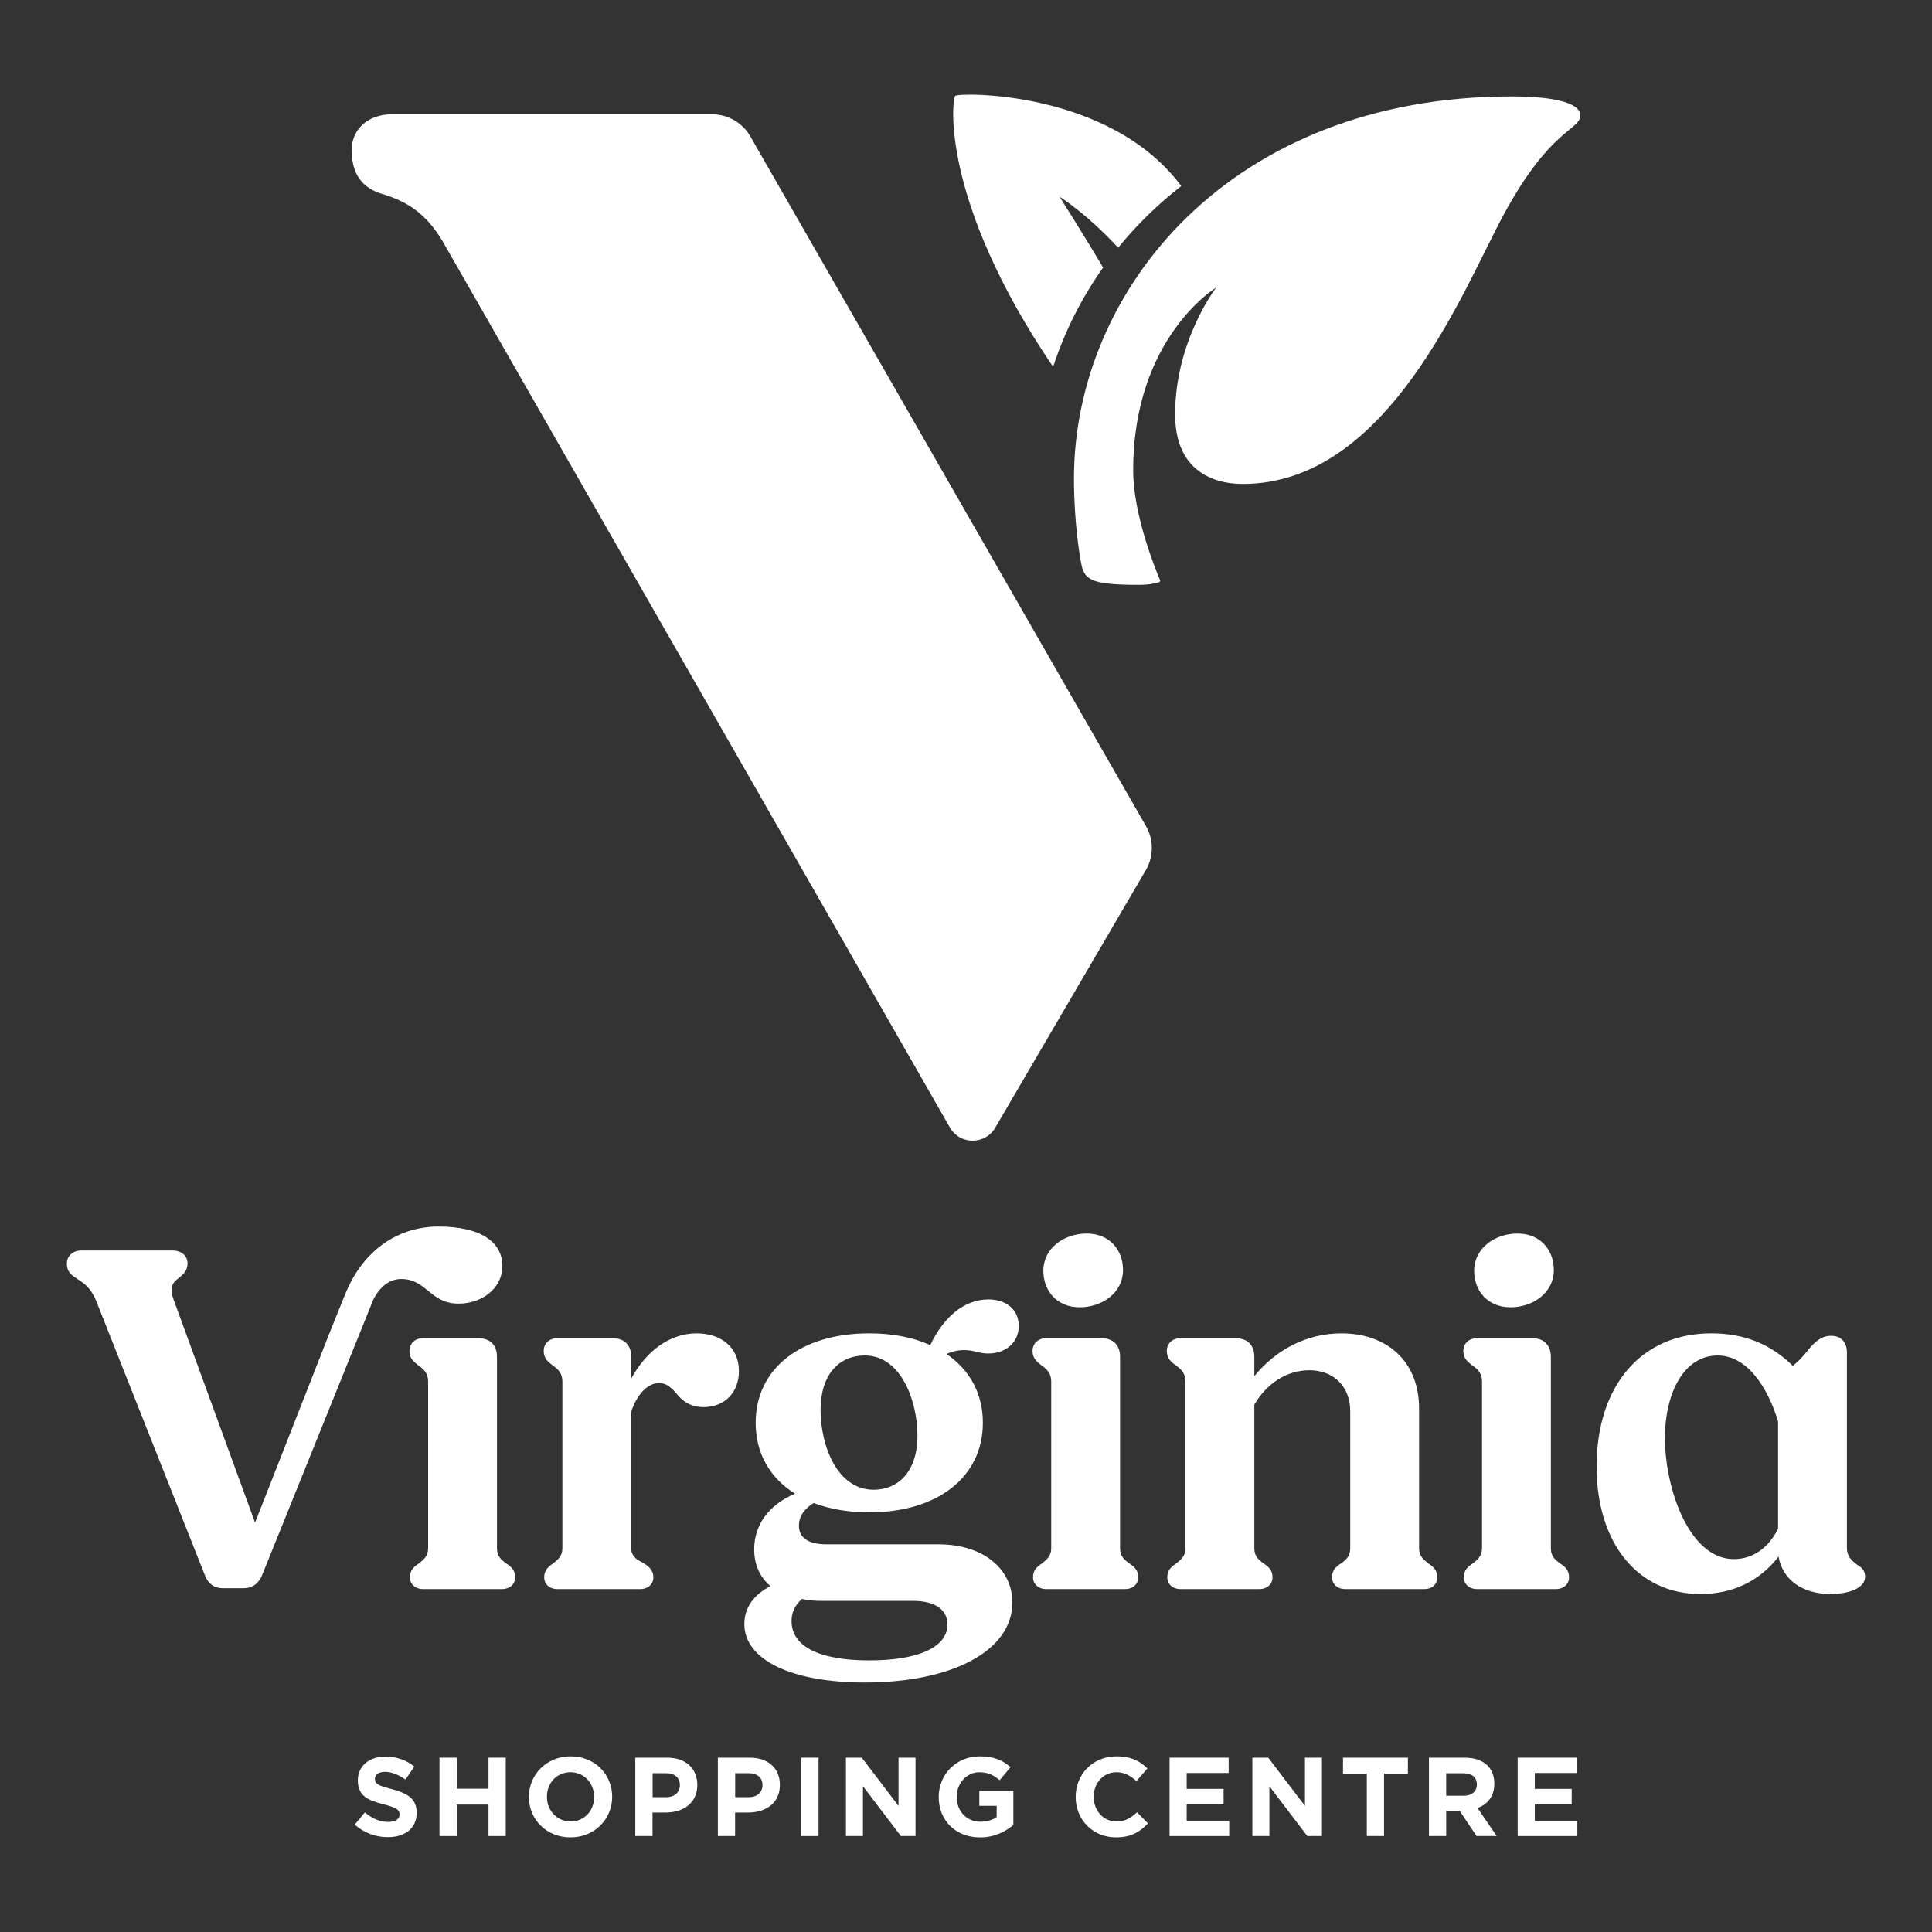 <svg xmlns="http://www.w3.org/2000/svg" xmlns:xlink="http://www.w3.org/1999/xlink" x="0px" y="0px" viewBox="0 0 550 550" style="enable-background:new 0 0 550 550;" xml:space="preserve"><rect x="0" y="0" width="550" height="550" fill="#333333" stroke="none"/><style type="text/css">	.st0{fill:#006946;}	.st1{fill:#FFFFFF;}</style><g id="Layer_1"></g><g id="Layer_2">	<g>		<path class="st1" d="M430.36,27.45c-80.13,0-124.63,55.16-124.63,108.83c0,12.13,1.63,22.14,2.17,24.64   c0.92,4.23,3.21,5.57,16.22,5.57c3.14,0,5.04-0.49,5.84-0.76c0.25-0.08,0.37-0.35,0.27-0.6c-1.18-2.77-7.64-18.49-7.64-31.19   c0-37.87,23.63-52.07,23.63-52.07s-11.69,15.1-11.69,36.11c0,15.18,9.77,19.79,19.28,19.79c41.55,0,62.82-55.6,74.34-76.83   c13.38-24.66,21.73-23.83,21.73-28.14C449.89,29.76,443.96,27.45,430.36,27.45z"></path>		<path class="st1" d="M314.03,76.17c-0.01-0.01-0.01-0.02-0.02-0.04C309.17,67.92,301.63,56,301.63,56s7.62,4.68,16.68,14.52   c5.17-6.37,11.17-12.28,17.97-17.56c-20.46-27.46-63.38-26.63-64.34-25.68c-0.96,0.95-4.36,29.65,27.86,77.17   C303.02,94.55,307.78,85,314.03,76.17z"></path>		<path class="st1" d="M213.61,38.84c-2.23-3.9-6.38-6.3-10.86-6.3h-19.5h-65.09h-6.73c-6.63,0-11.32,4.29-11.32,10.15   c0,7.03,3.19,10.88,8.59,12.49c6.95,2.08,12.38,5.34,17.18,13.3l1.18,2.06c0,0,0,0,0,0l143.36,250.44   c2.87,5.02,10.13,4.99,12.96-0.05l42.91-73.39c2.16-3.84,2.14-8.53-0.05-12.35L213.61,38.84z"></path>	</g>	<g>		<path class="st1" d="M100.97,519.43l2.9-3.47c2.01,1.66,4.11,2.71,6.66,2.71c2.01,0,3.22-0.8,3.22-2.1v-0.06   c0-1.24-0.76-1.88-4.49-2.84c-4.49-1.15-7.39-2.39-7.39-6.82v-0.06c0-4.05,3.25-6.72,7.81-6.72c3.25,0,6.02,1.02,8.28,2.84   l-2.55,3.7c-1.98-1.37-3.92-2.2-5.8-2.2c-1.88,0-2.87,0.86-2.87,1.94v0.06c0,1.46,0.96,1.94,4.81,2.93   c4.52,1.18,7.07,2.8,7.07,6.69v0.06c0,4.43-3.38,6.91-8.19,6.91C107.05,523,103.64,521.82,100.97,519.43z"></path>		<path class="st1" d="M125.11,500.38h4.91v8.83h9.05v-8.83h4.91v22.3h-4.91v-8.95h-9.05v8.95h-4.91V500.38z"></path>		<path class="st1" d="M150.57,511.59v-0.06c0-6.34,5-11.53,11.88-11.53s11.82,5.13,11.82,11.47v0.06c0,6.34-5,11.53-11.88,11.53   S150.57,517.93,150.57,511.59z M169.14,511.59v-0.06c0-3.82-2.8-7.01-6.75-7.01s-6.69,3.12-6.69,6.95v0.06   c0,3.82,2.8,7.01,6.75,7.01C166.4,518.54,169.14,515.41,169.14,511.59z"></path>		<path class="st1" d="M180.86,500.38h9.11c5.32,0,8.54,3.15,8.54,7.71v0.06c0,5.16-4.01,7.84-9.02,7.84h-3.73v6.69h-4.91V500.38z    M189.66,511.62c2.45,0,3.89-1.47,3.89-3.38v-0.06c0-2.2-1.53-3.38-3.98-3.38h-3.79v6.82H189.66z"></path>		<path class="st1" d="M204.37,500.38h9.11c5.32,0,8.54,3.15,8.54,7.71v0.06c0,5.16-4.01,7.84-9.02,7.84h-3.73v6.69h-4.91V500.38z    M213.17,511.62c2.45,0,3.89-1.47,3.89-3.38v-0.06c0-2.2-1.53-3.38-3.98-3.38h-3.79v6.82H213.17z"></path>		<path class="st1" d="M228.11,500.38h4.91v22.3h-4.91V500.38z"></path>		<path class="st1" d="M240.82,500.38h4.52l10.45,13.73v-13.73h4.84v22.3h-4.17l-10.8-14.18v14.18h-4.84V500.38z"></path>		<path class="st1" d="M267.23,511.59v-0.06c0-6.34,4.94-11.53,11.69-11.53c4.01,0,6.44,1.08,8.76,3.06l-3.09,3.73   c-1.72-1.43-3.25-2.26-5.83-2.26c-3.57,0-6.4,3.15-6.4,6.95v0.06c0,4.08,2.8,7.07,6.75,7.07c1.78,0,3.38-0.45,4.62-1.34v-3.19   h-4.94v-4.24h9.69v9.69c-2.29,1.94-5.45,3.54-9.53,3.54C272.01,523.06,267.23,518.19,267.23,511.59z"></path>		<path class="st1" d="M306.22,511.59v-0.06c0-6.34,4.78-11.53,11.63-11.53c4.21,0,6.72,1.4,8.79,3.44l-3.12,3.6   c-1.72-1.56-3.47-2.52-5.7-2.52c-3.76,0-6.47,3.12-6.47,6.95v0.06c0,3.82,2.64,7.01,6.47,7.01c2.55,0,4.11-1.02,5.86-2.61   l3.12,3.15c-2.29,2.45-4.84,3.98-9.14,3.98C311.09,523.06,306.22,518,306.22,511.59z"></path>		<path class="st1" d="M332.95,500.38h16.82v4.36h-11.95v4.52h10.51v4.37h-10.51v4.68h12.11v4.37h-16.98V500.38z"></path>		<path class="st1" d="M356.52,500.38h4.52l10.45,13.73v-13.73h4.84v22.3h-4.17l-10.8-14.18v14.18h-4.84V500.38z"></path>		<path class="st1" d="M389.11,504.9h-6.79v-4.52h18.48v4.52h-6.79v17.78h-4.91V504.9z"></path>		<path class="st1" d="M406.79,500.38h10.2c2.83,0,5.03,0.8,6.5,2.26c1.24,1.24,1.91,3,1.91,5.1v0.06c0,3.6-1.94,5.86-4.78,6.91   l5.45,7.96h-5.74l-4.78-7.14h-3.85v7.14h-4.91V500.38z M416.67,511.21c2.39,0,3.76-1.27,3.76-3.15v-0.06   c0-2.1-1.47-3.19-3.86-3.19h-4.87v6.4H416.67z"></path>		<path class="st1" d="M432.05,500.38h16.82v4.36h-11.95v4.52h10.51v4.37h-10.51v4.68h12.11v4.37h-16.98V500.38z"></path>	</g>	<g>		<path class="st1" d="M143.01,360.37c0-6.86-6.28-11.2-18.17-11.2c-11.38,0-21.4,6.58-26.53,19.15l-4.71,11.7l-20.99,53.44   l-23.18-63.47c-1.41-3.82,0-5.09,1.56-6.22c1.13-0.99,2.4-1.98,2.4-4.1c0-2.12-1.7-3.68-4.24-3.68H23.14c-2.4,0-4.1,1.56-4.1,3.68   c0,2.54,1.41,3.39,3.11,4.52c1.84,1.13,3.68,2.54,5.09,5.8l31.1,78.46c0.85,2.26,2.54,3.68,5.09,3.68h5.94   c2.4,0,4.24-1.27,5.23-3.68l31.67-78.46c0.01-0.03,0.02-0.06,0.03-0.09c2.07-3.94,4.84-5.79,7.9-5.79c7.35,0,8.12,7.01,16.38,7.01   C136.94,371.11,143.01,367.01,143.01,360.37z"></path>		<path class="st1" d="M144.14,445.1c-1.54-1.12-2.66-2.1-2.66-4.34V386.3c0-3.36-1.96-5.32-5.18-5.32h-15.96   c-2.24,0-3.78,1.54-3.78,3.64s1.26,3.08,2.52,4.06c1.4,0.98,2.8,2.1,2.8,4.62v47.46c0,2.24-1.26,3.22-2.66,4.34   c-1.26,0.84-2.52,1.82-2.52,3.92c0,1.96,1.54,3.36,3.78,3.36h22.4c2.24,0,3.78-1.4,3.78-3.36   C146.66,446.92,145.4,445.94,144.14,445.1z"></path>		<path class="st1" d="M198.32,379.58c-7.56,0-14.28,4.9-18.62,12.88v-6.16c0-3.36-1.96-5.32-5.18-5.32h-15.96   c-2.24,0-3.78,1.54-3.78,3.64s1.26,3.08,2.52,4.06c1.4,0.98,2.8,2.1,2.8,4.62v47.46c0,2.24-1.26,3.22-2.66,4.34   c-1.26,0.84-2.52,1.82-2.52,3.92c0,1.96,1.54,3.36,3.78,3.36h23.52c2.24,0,3.78-1.4,3.78-3.36c0-2.24-1.68-3.36-3.08-4.2   c-1.82-0.84-3.22-1.96-3.22-4.06v-38.92c1.96-5.74,5.18-8.12,7.98-8.12c1.82,0,3.22,1.12,4.62,2.66c1.68,2.24,4.06,4.2,7.98,4.2   c6.16,0,10.08-4.34,10.08-10.22C210.36,383.36,205.04,379.58,198.32,379.58z"></path>		<path class="st1" d="M281.34,385.32c5.04,0,8.68-3.22,8.68-7.84s-3.5-7.56-8.68-7.56c-6.86,0-12.74,5.04-16.52,13.02   c-4.9-2.24-10.78-3.36-17.36-3.36c-19.6,0-32.34,10.08-32.34,25.48c0,8.68,4.06,15.68,11.2,20.16   c-7.56,3.22-11.62,8.96-11.62,15.82c0,4.48,1.68,7.98,4.62,10.5c-4.62,2.38-7.42,6.02-7.42,10.78c0,10.22,13.44,16.66,34.3,16.66   c24.5,0,42-8.82,42-22.82c0-9.38-8.12-16.52-21-16.52h-31.78c-5.88,0-7.98-2.24-7.98-5.32c0-2.8,1.68-4.9,4.2-6.44   c4.48,1.68,9.8,2.66,15.82,2.66c19.46,0,32.34-10.08,32.34-25.48c0-8.4-3.78-15.12-10.36-19.6c1.54-0.7,3.22-1.12,5.04-1.12   C277.28,384.34,278.68,385.32,281.34,385.32z M228.28,455.18c1.82,0.42,3.64,0.56,5.74,0.56h25.9c6.3,0,9.8,2.52,9.8,6.72   c0,6.44-8.26,10.22-22.26,10.22c-14.42,0-22.12-4.06-22.12-11.2C225.34,459.1,226.18,457.14,228.28,455.18z M248.72,424.1   c-10.5,0-15.12-12.74-15.12-22.68c0-10.22,5.32-15.54,12.6-15.54c10.36,0,14.98,13.02,14.98,22.82   C261.18,419.06,255.58,424.1,248.72,424.1z"></path>		<path class="st1" d="M321.52,445.1c-1.54-1.12-2.66-2.1-2.66-4.34V386.3c0-3.36-1.96-5.32-5.18-5.32h-15.96   c-2.24,0-3.78,1.54-3.78,3.64s1.26,3.08,2.52,4.06c1.4,0.98,2.8,2.1,2.8,4.62v47.46c0,2.24-1.26,3.22-2.66,4.34   c-1.26,0.84-2.52,1.82-2.52,3.92c0,1.96,1.54,3.36,3.78,3.36h22.4c2.24,0,3.78-1.4,3.78-3.36   C324.04,446.92,322.78,445.94,321.52,445.1z"></path>		<path class="st1" d="M307.38,372.16c6.3,0,12.32-4.06,12.32-10.64c0-5.6-3.78-10.36-10.36-10.36c-6.3,0-12.32,4.06-12.32,10.64   C297.02,367.4,300.8,372.16,307.38,372.16z"></path>		<path class="st1" d="M406.64,445.1c-1.4-1.12-2.66-2.1-2.66-4.34V401c0-13.58-9.24-21.42-22.12-21.42   c-9.8,0-18.62,4.62-24.78,12.18v-5.46c0-3.36-1.96-5.32-5.18-5.32h-15.96c-2.24,0-3.78,1.54-3.78,3.64s1.26,3.08,2.52,4.06   c1.4,0.98,2.8,2.1,2.8,4.62v47.46c0,2.24-1.26,3.22-2.66,4.34c-1.26,0.84-2.52,1.82-2.52,3.92c0,1.96,1.54,3.36,3.78,3.36h22.4   c2.24,0,3.78-1.4,3.78-3.36c0-2.1-1.26-3.08-2.52-3.92c-1.54-1.12-2.66-2.1-2.66-4.34v-40.88c3.5-6.02,9.24-9.8,15.68-9.8   c6.86,0,11.62,4.62,11.62,11.62v39.06c0,2.24-1.12,3.22-2.66,4.34c-1.26,0.84-2.52,1.82-2.52,3.92c0,1.96,1.54,3.36,3.78,3.36   h22.4c2.38,0,3.78-1.4,3.78-3.36C409.16,446.92,407.9,445.94,406.64,445.1z"></path>		<path class="st1" d="M430.02,372.16c6.3,0,12.32-4.06,12.32-10.64c0-5.6-3.78-10.36-10.36-10.36c-6.3,0-12.32,4.06-12.32,10.64   C419.66,367.4,423.44,372.16,430.02,372.16z"></path>		<path class="st1" d="M444.16,445.1c-1.54-1.12-2.66-2.1-2.66-4.34V386.3c0-3.36-1.96-5.32-5.18-5.32h-15.96   c-2.24,0-3.78,1.54-3.78,3.64s1.26,3.08,2.52,4.06c1.4,0.98,2.8,2.1,2.8,4.62v47.46c0,2.24-1.26,3.22-2.66,4.34   c-1.26,0.84-2.52,1.82-2.52,3.92c0,1.96,1.54,3.36,3.78,3.36h22.4c2.24,0,3.78-1.4,3.78-3.36   C446.68,446.92,445.42,445.94,444.16,445.1z"></path>		<path class="st1" d="M528.58,445.38c-1.4-1.12-2.8-2.24-2.8-4.76v-55.58c0-2.94-1.68-4.76-4.48-4.76c-3.08,0-5.04,2.1-7.14,4.76   c-1.12,1.4-2.38,2.66-3.78,3.78c-6.3-6.16-13.72-9.24-23.24-9.24c-19.88,0-32.62,14.84-32.62,37.94   c0,21.84,11.76,36.26,29.54,36.26c9.24,0,16.8-3.64,22.26-10.64c1.12,6.44,6.58,10.64,14.84,10.64c5.46,0,9.8-1.82,9.8-4.9   C530.96,447.06,529.98,446.22,528.58,445.38z M506.18,435.16c-2.66,5.46-7.14,8.68-12.6,8.68c-12.74,0-19.6-20.16-19.6-34.44   c0-13.16,5.6-23.52,14.98-23.52c8.26,0,14.14,8.68,17.22,18.76V435.16z"></path>	</g></g></svg>